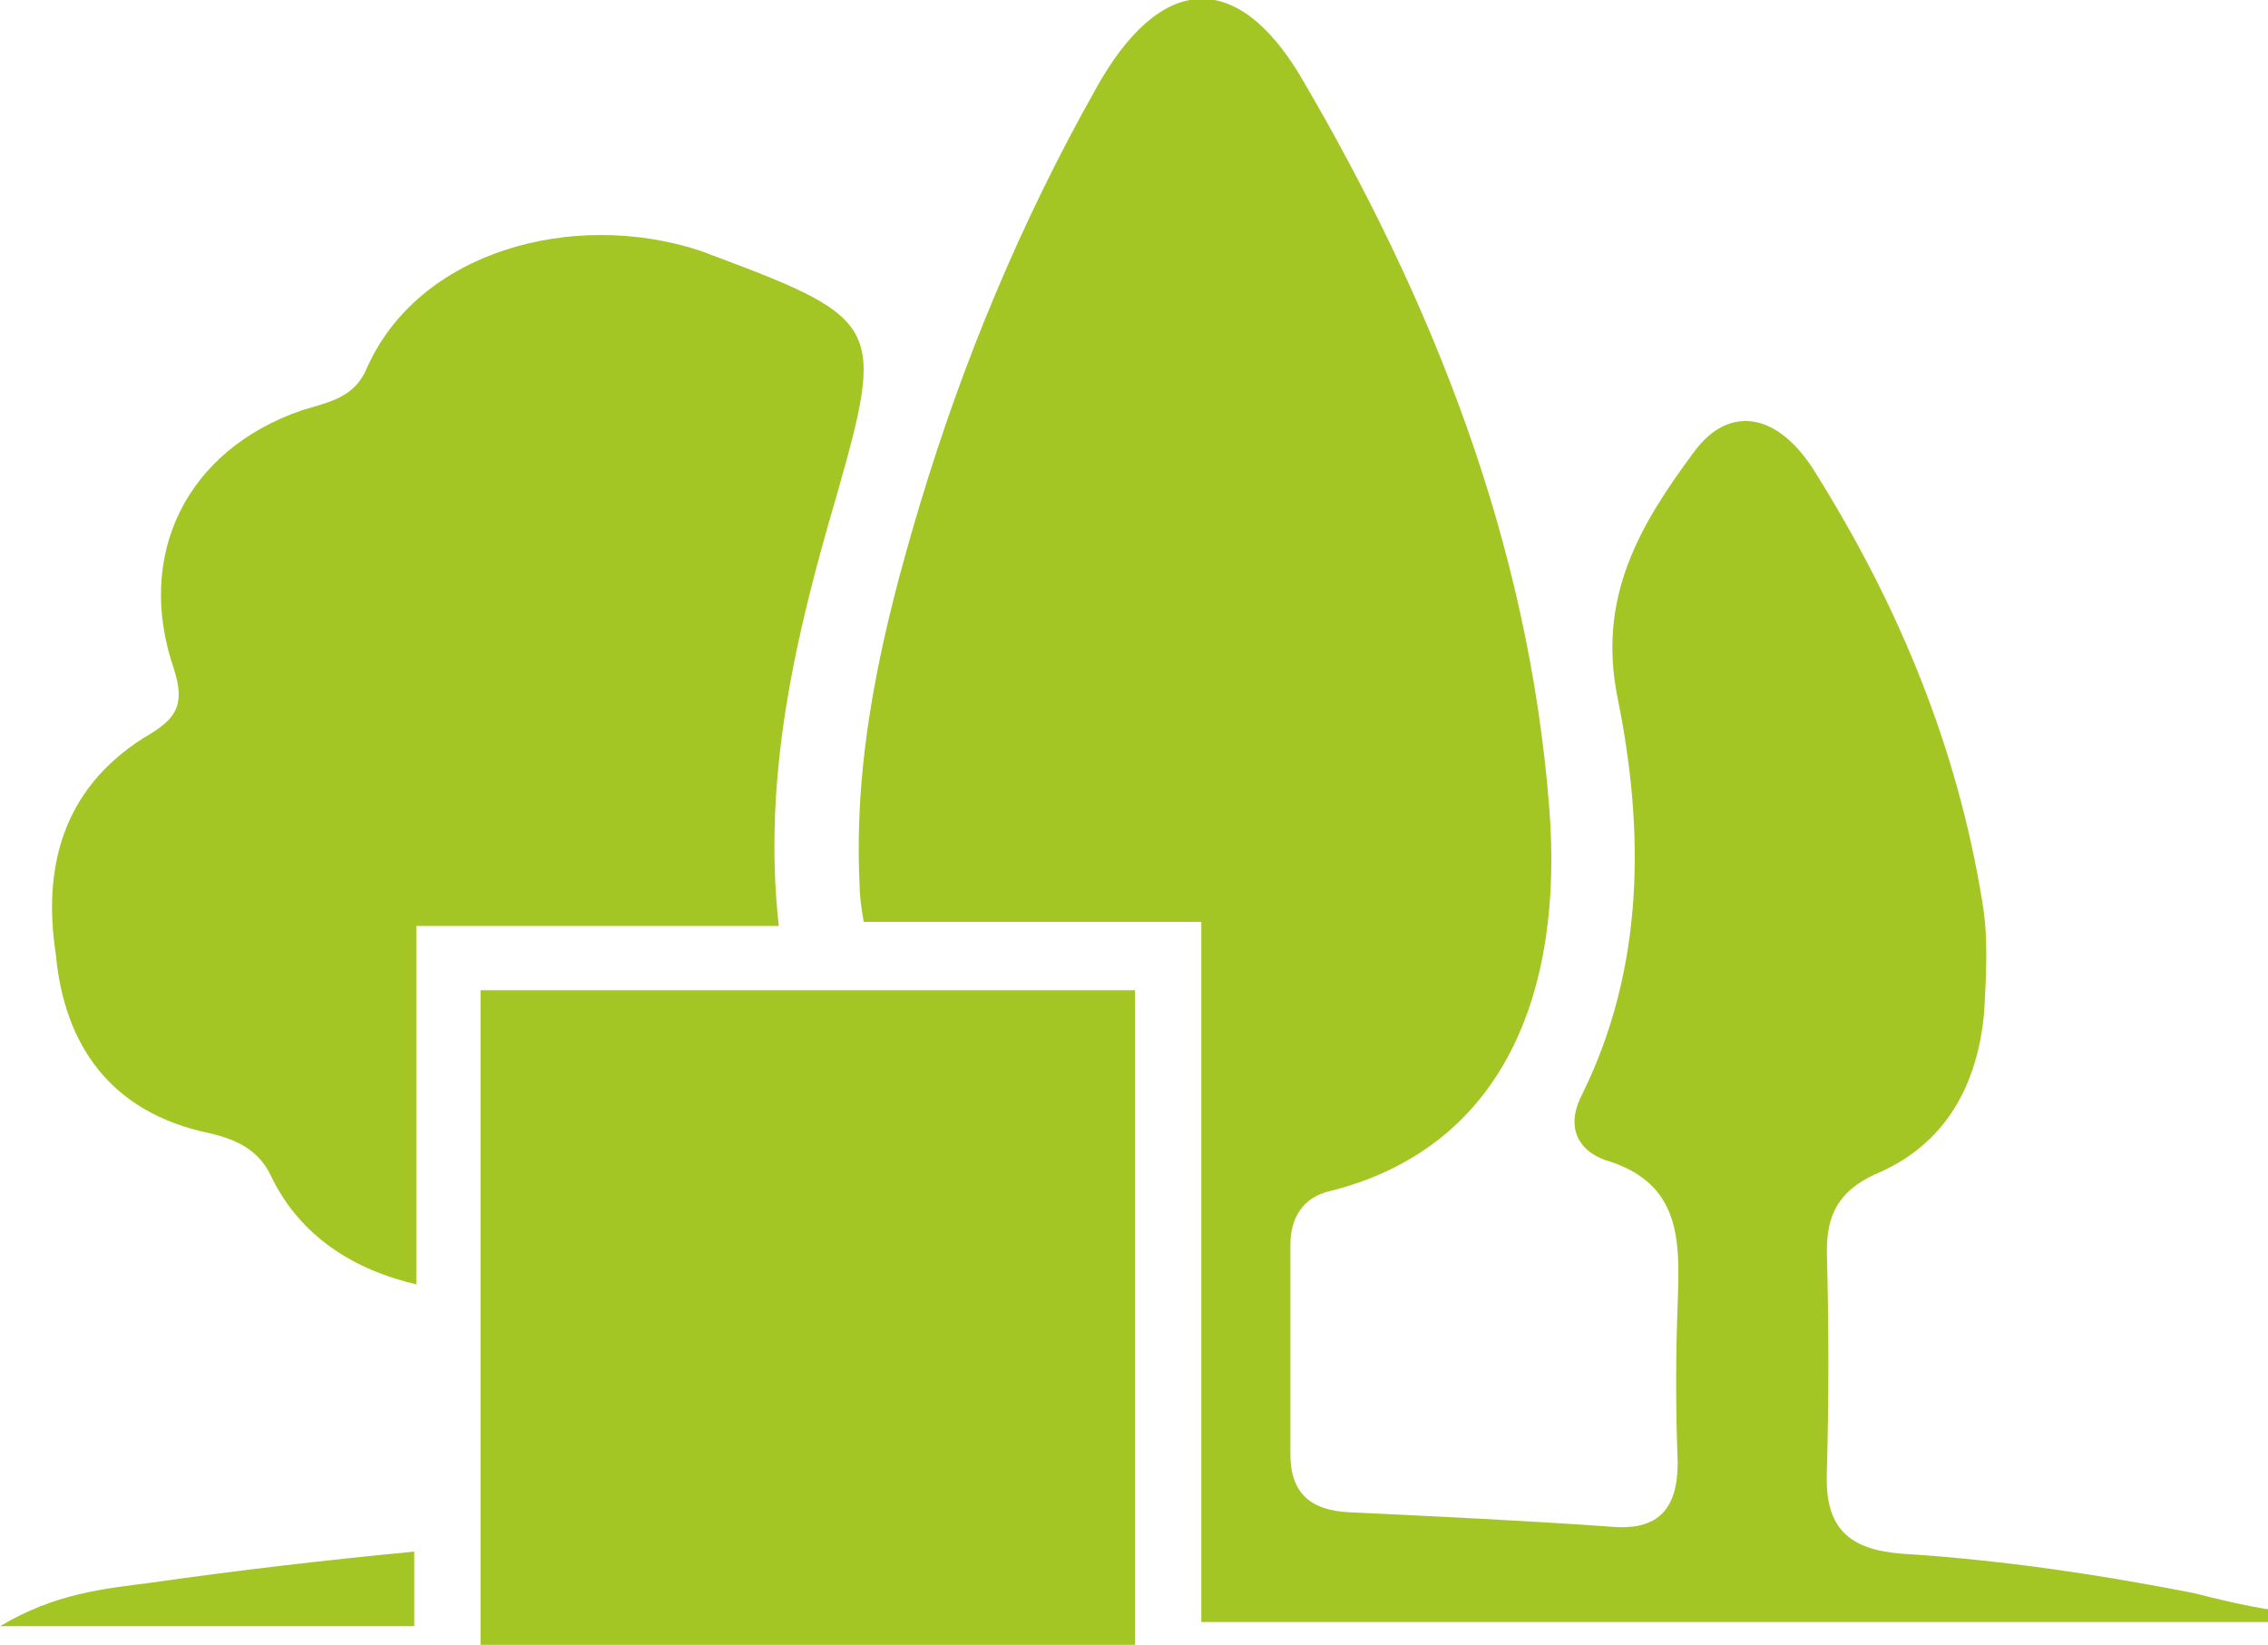 <?xml version="1.0" encoding="utf-8"?>
<!-- Generator: Adobe Illustrator 26.1.0, SVG Export Plug-In . SVG Version: 6.00 Build 0)  -->
<svg version="1.1" id="a" xmlns="http://www.w3.org/2000/svg" xmlns:xlink="http://www.w3.org/1999/xlink" x="0px" y="0px"
	 viewBox="0 0 109.5 79.4" style="enable-background:new 0 0 109.5 79.4;" xml:space="preserve">
<style type="text/css">
	.st0{fill:#A4C625;}
</style>
<g id="b">
	<path class="st0" d="M10.1,54.7c1.3,0.3,2.4,0.8,3,2.1c1.4,2.9,4,4.5,7,5.2V44.7h17.5c-0.8-7.2,0.8-14,2.8-20.8
		c2.3-8.1,2.2-8.5-5.8-11.5c-0.3-0.1-0.5-0.2-0.8-0.3c-6.1-2-13.6,0-16.1,5.7c-0.6,1.4-1.8,1.6-3.1,2c-5.6,1.9-8.1,7-6.2,12.5
		c0.5,1.6,0.2,2.3-1.1,3.1c-4.1,2.4-5.3,6.2-4.6,10.7C3.1,50.4,5.3,53.7,10.1,54.7L10.1,54.7z"/>
	<path class="st0" d="M20,74.9c-4.2,0.4-8.5,0.9-12.7,1.5C5,76.7,2.7,76.9,0,78.5h20L20,74.9L20,74.9z"/>
	<path class="st0" d="M105.9,76.9c-4.6-0.9-9.3-1.6-14.1-1.9c-2.5-0.2-3.7-1.2-3.6-3.9c0.1-3.6,0.1-7.1,0-10.7
		c0-1.8,0.6-2.9,2.3-3.7c3.4-1.4,5-4.3,5.3-7.9c0.1-1.8,0.2-3.6-0.1-5.3c-1.2-7.4-4-14.2-8-20.6c-1.8-3-4.2-3.4-5.9-1.1
		c-2.6,3.5-4.7,7-3.7,11.9c1.3,6.4,1.3,13-1.7,19.1c-0.8,1.5-0.3,2.7,1.1,3.2c3.7,1.1,3.6,3.9,3.5,6.9c-0.1,2.6-0.1,5.1,0,7.7
		c0,2.2-0.9,3.3-3.2,3.1c-4.2-0.3-8.5-0.5-12.7-0.7c-1.8-0.1-2.8-0.9-2.8-2.8c0-3.4,0-6.7,0-10.1c0-1.3,0.6-2.3,1.9-2.6
		c8.4-2.1,11.3-9.6,10.6-18.5c-1-12.8-5.6-24.4-12-35.3C59.7-1.5,56-1.3,52.9,4.3c-3.6,6.4-6.4,13.1-8.5,20.1
		c-1.8,6-3.2,12-2.9,18.3c0,0.6,0.1,1.2,0.2,1.8h16.3v33.8h51.5l0.1-0.6C108.3,77.5,107.1,77.2,105.9,76.9L105.9,76.9z"/>
	<rect x="23.2" y="47.8" class="st0" width="31.6" height="31.6"/>
</g>
</svg>
